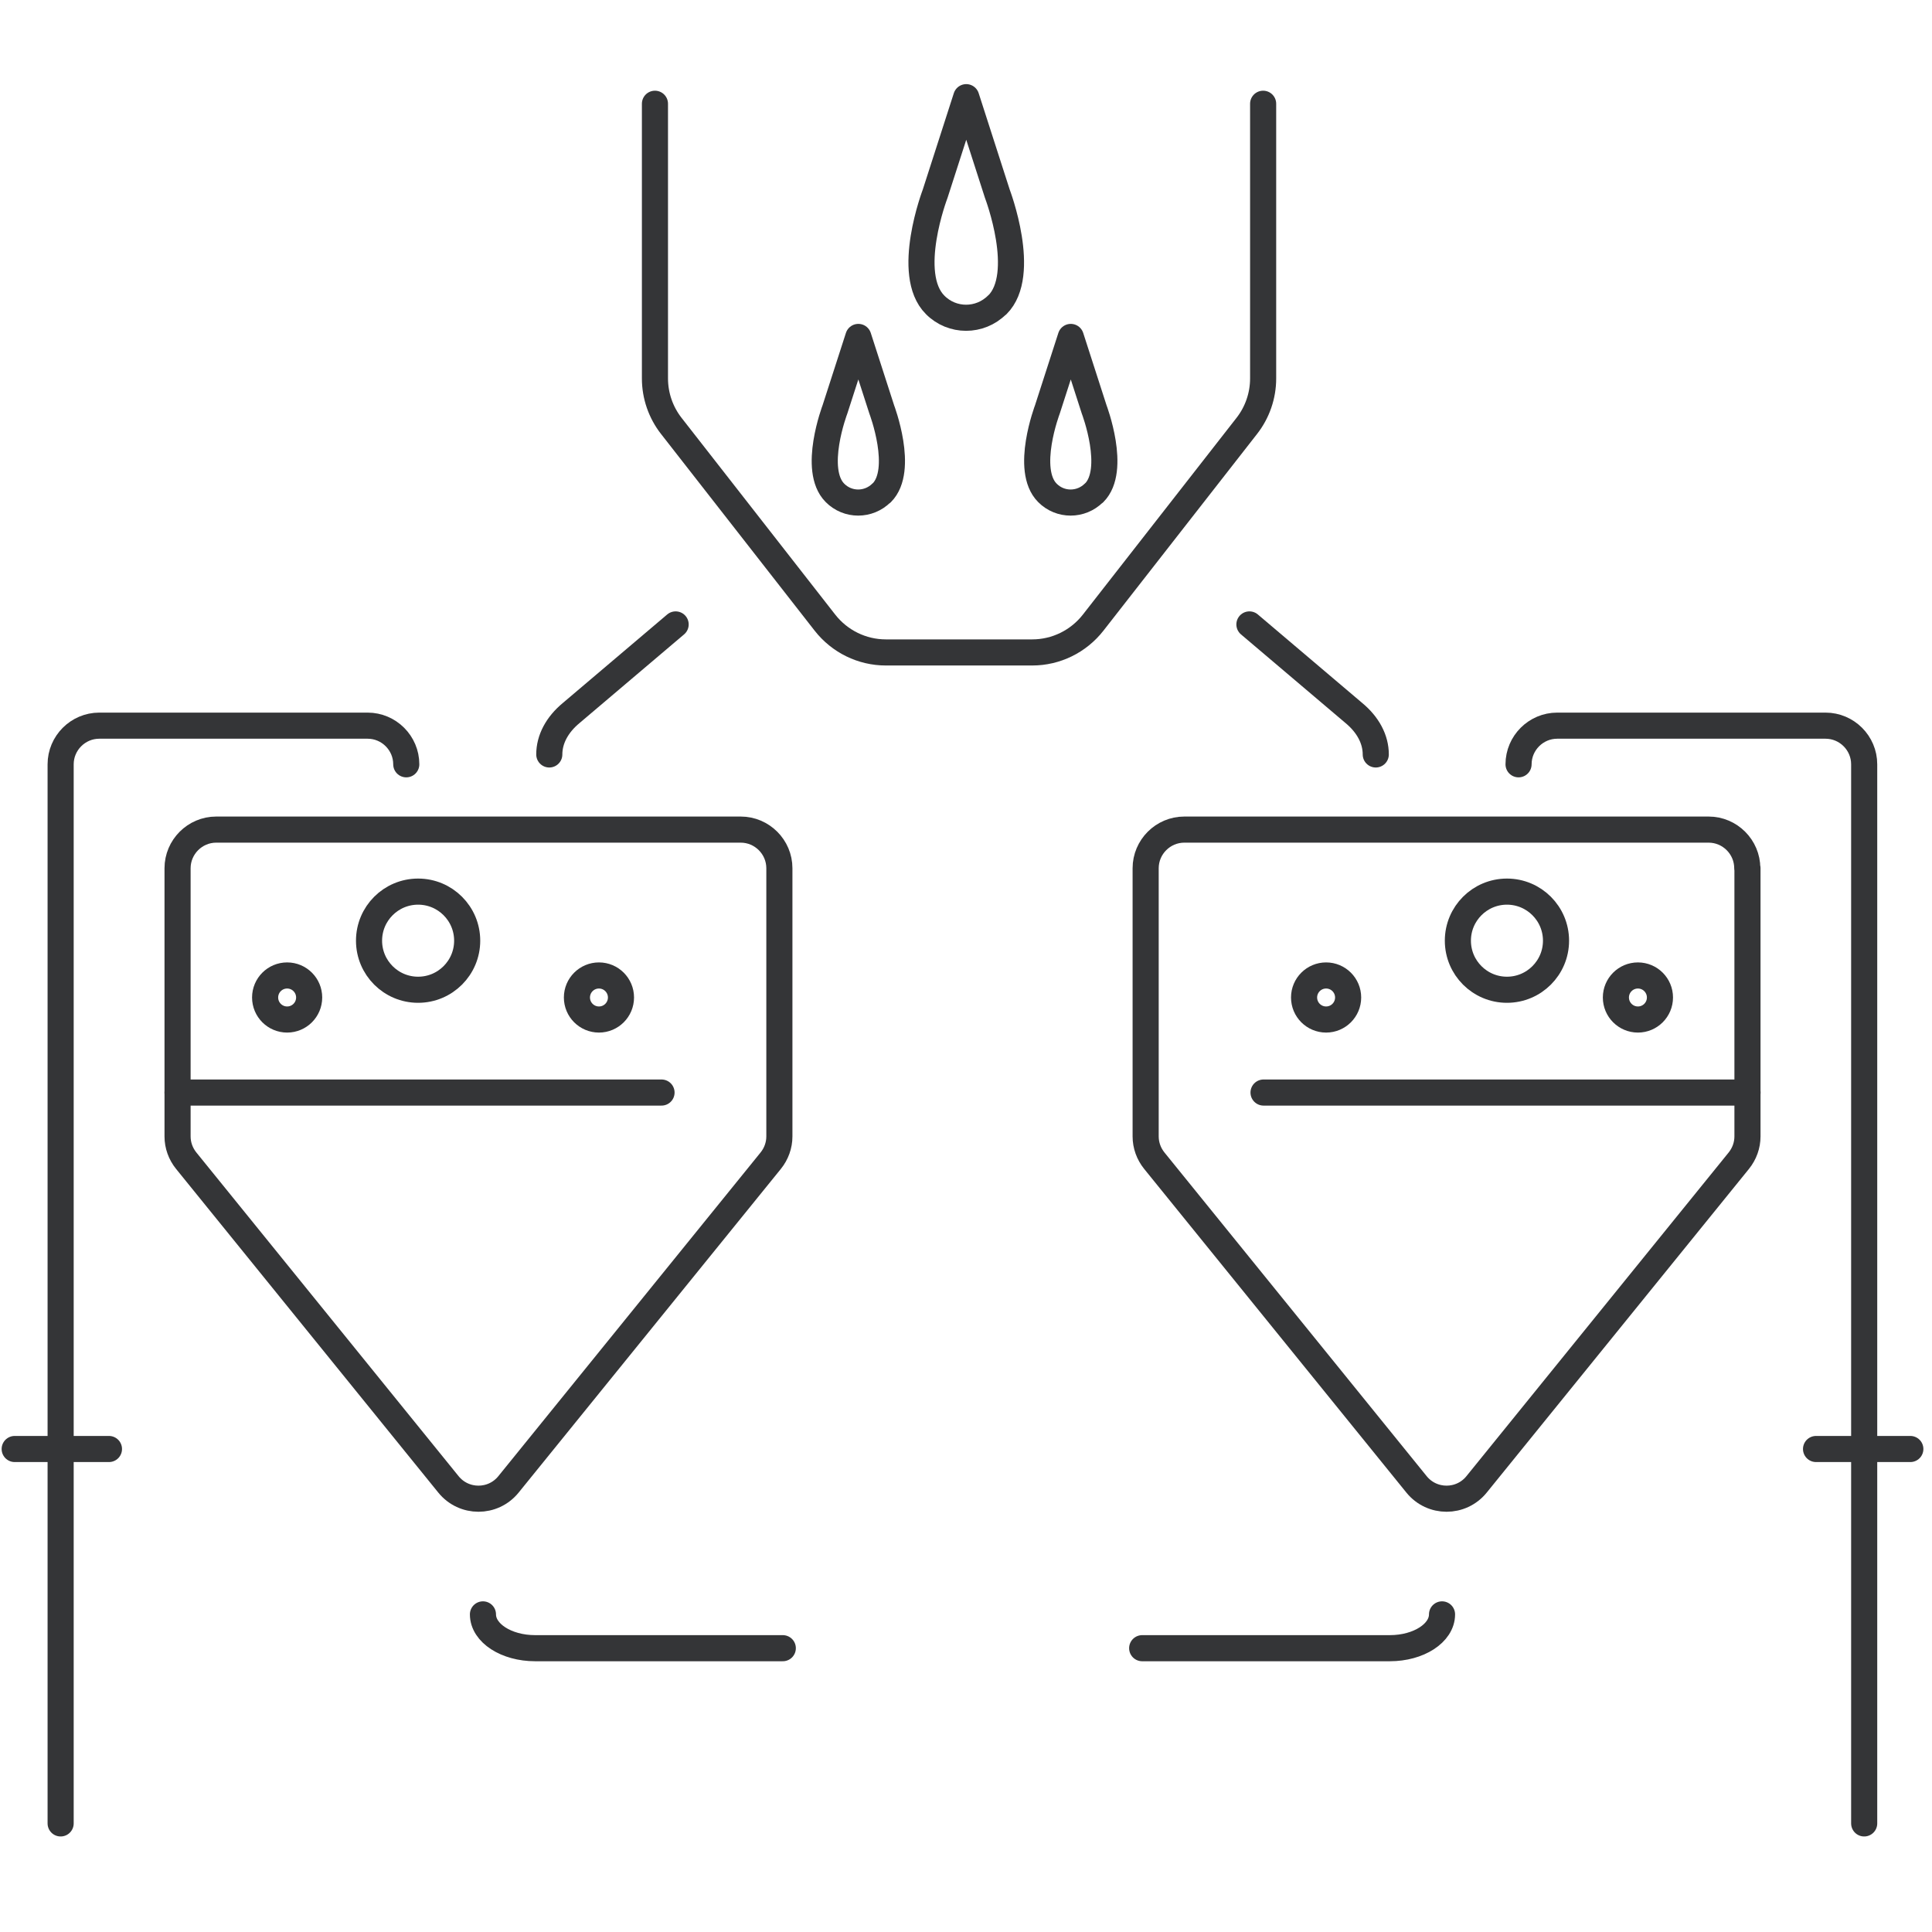 <svg width="148" height="148" viewBox="0 0 148 148" fill="none" xmlns="http://www.w3.org/2000/svg">
<path d="M50.172 7.948V28.993C50.172 30.31 50.616 31.598 51.43 32.634L63.196 47.7C64.321 49.136 66.037 49.98 67.858 49.98H79.076C80.897 49.98 82.614 49.136 83.738 47.7L95.504 32.634C96.318 31.598 96.762 30.31 96.762 28.993V7.948" stroke="#343537" stroke-width="2" stroke-linecap="round" stroke-linejoin="round"/>
<path d="M76.386 23.354C75.069 24.672 72.938 24.672 71.636 23.354C69.282 21.001 71.636 14.844 71.636 14.844L74.019 7.444L76.401 14.844C76.401 14.844 78.754 21.016 76.401 23.354H76.386Z" stroke="#343537" stroke-width="2" stroke-linecap="round" stroke-linejoin="round"/>
<path d="M67.529 37.755C66.538 38.746 64.939 38.746 63.962 37.755C62.201 35.994 63.962 31.361 63.962 31.361L65.753 25.811L67.544 31.361C67.544 31.361 69.305 35.994 67.544 37.755H67.529Z" stroke="#343537" stroke-width="2" stroke-linecap="round" stroke-linejoin="round"/>
<path d="M83.803 37.755C82.811 38.746 81.213 38.746 80.236 37.755C78.475 35.994 80.236 31.361 80.236 31.361L82.027 25.811L83.817 31.361C83.817 31.361 85.579 35.994 83.817 37.755H83.803Z" stroke="#343537" stroke-width="2" stroke-linecap="round" stroke-linejoin="round"/>
<path d="M36.996 123.669C36.996 125.104 38.787 126.259 40.992 126.259H59.966" stroke="#343537" stroke-width="2" stroke-linecap="round" stroke-linejoin="round"/>
<path d="M51.757 47.834L43.765 54.612C42.67 55.515 42.078 56.64 42.078 57.794" stroke="#343537" stroke-width="2" stroke-linecap="round" stroke-linejoin="round"/>
<path d="M13.602 66.511V87.054C13.602 87.734 13.838 88.386 14.268 88.918L34.351 113.708C35.535 115.174 37.77 115.174 38.954 113.708L59.038 88.918C59.467 88.386 59.704 87.734 59.704 87.054V66.511C59.704 64.883 58.372 63.551 56.744 63.551H16.562C14.934 63.551 13.602 64.883 13.602 66.511Z" stroke="#343537" stroke-width="2" stroke-linecap="round" stroke-linejoin="round"/>
<path d="M13.602 83.694H50.676" stroke="#343537" stroke-width="2" stroke-linecap="round" stroke-linejoin="round"/>
<path d="M4.645 139.682V58.549C4.645 56.921 5.977 55.589 7.605 55.589H28.162C29.79 55.589 31.122 56.921 31.122 58.549" stroke="#343537" stroke-width="2" stroke-linecap="round" stroke-linejoin="round"/>
<path d="M1.125 111H8.347" stroke="#343537" stroke-width="2" stroke-linecap="round" stroke-linejoin="round"/>
<path d="M32.029 75.82C34.105 75.82 35.788 74.137 35.788 72.061C35.788 69.985 34.105 68.302 32.029 68.302C29.953 68.302 28.27 69.985 28.27 72.061C28.27 74.137 29.953 75.82 32.029 75.82Z" stroke="#343537" stroke-width="2" stroke-linecap="round" stroke-linejoin="round"/>
<path d="M45.883 78.1C46.814 78.1 47.57 77.344 47.57 76.412C47.57 75.481 46.814 74.725 45.883 74.725C44.951 74.725 44.195 75.481 44.195 76.412C44.195 77.344 44.951 78.1 45.883 78.1Z" stroke="#343537" stroke-width="2" stroke-linecap="round" stroke-linejoin="round"/>
<path d="M21.996 78.1C22.928 78.1 23.683 77.344 23.683 76.412C23.683 75.481 22.928 74.725 21.996 74.725C21.064 74.725 20.309 75.481 20.309 76.412C20.309 77.344 21.064 78.1 21.996 78.1Z" stroke="#343537" stroke-width="2" stroke-linecap="round" stroke-linejoin="round"/>
<path d="M110.466 123.669C110.466 125.104 108.675 126.259 106.47 126.259H87.496" stroke="#343537" stroke-width="2" stroke-linecap="round" stroke-linejoin="round"/>
<path d="M95.711 47.834L103.703 54.612C104.798 55.515 105.39 56.64 105.39 57.794" stroke="#343537" stroke-width="2" stroke-linecap="round" stroke-linejoin="round"/>
<path d="M133.864 66.511V87.054C133.864 87.734 133.627 88.386 133.198 88.918L113.114 113.708C111.93 115.174 109.695 115.174 108.511 113.708L88.428 88.918C87.999 88.386 87.762 87.734 87.762 87.054V66.511C87.762 64.883 89.094 63.551 90.722 63.551H130.889C132.517 63.551 133.849 64.883 133.849 66.511H133.864Z" stroke="#343537" stroke-width="2" stroke-linecap="round" stroke-linejoin="round"/>
<path d="M133.867 83.694H96.793" stroke="#343537" stroke-width="2" stroke-linecap="round" stroke-linejoin="round"/>
<path d="M142.805 139.682V58.549C142.805 56.921 141.473 55.589 139.845 55.589H119.288C117.66 55.589 116.328 56.921 116.328 58.549" stroke="#343537" stroke-width="2" stroke-linecap="round" stroke-linejoin="round"/>
<path d="M146.34 111H139.117" stroke="#343537" stroke-width="2" stroke-linecap="round" stroke-linejoin="round"/>
<path d="M115.439 75.82C117.515 75.82 119.198 74.137 119.198 72.061C119.198 69.985 117.515 68.302 115.439 68.302C113.363 68.302 111.68 69.985 111.68 72.061C111.68 74.137 113.363 75.82 115.439 75.82Z" stroke="#343537" stroke-width="2" stroke-linecap="round" stroke-linejoin="round"/>
<path d="M101.586 78.1C102.517 78.1 103.273 77.344 103.273 76.412C103.273 75.481 102.517 74.725 101.586 74.725C100.654 74.725 99.898 75.481 99.898 76.412C99.898 77.344 100.654 78.1 101.586 78.1Z" stroke="#343537" stroke-width="2" stroke-linecap="round" stroke-linejoin="round"/>
<path d="M125.472 78.1C126.404 78.1 127.16 77.344 127.16 76.412C127.16 75.481 126.404 74.725 125.472 74.725C124.541 74.725 123.785 75.481 123.785 76.412C123.785 77.344 124.541 78.1 125.472 78.1Z" stroke="#343537" stroke-width="2" stroke-linecap="round" stroke-linejoin="round"/>
</svg>
